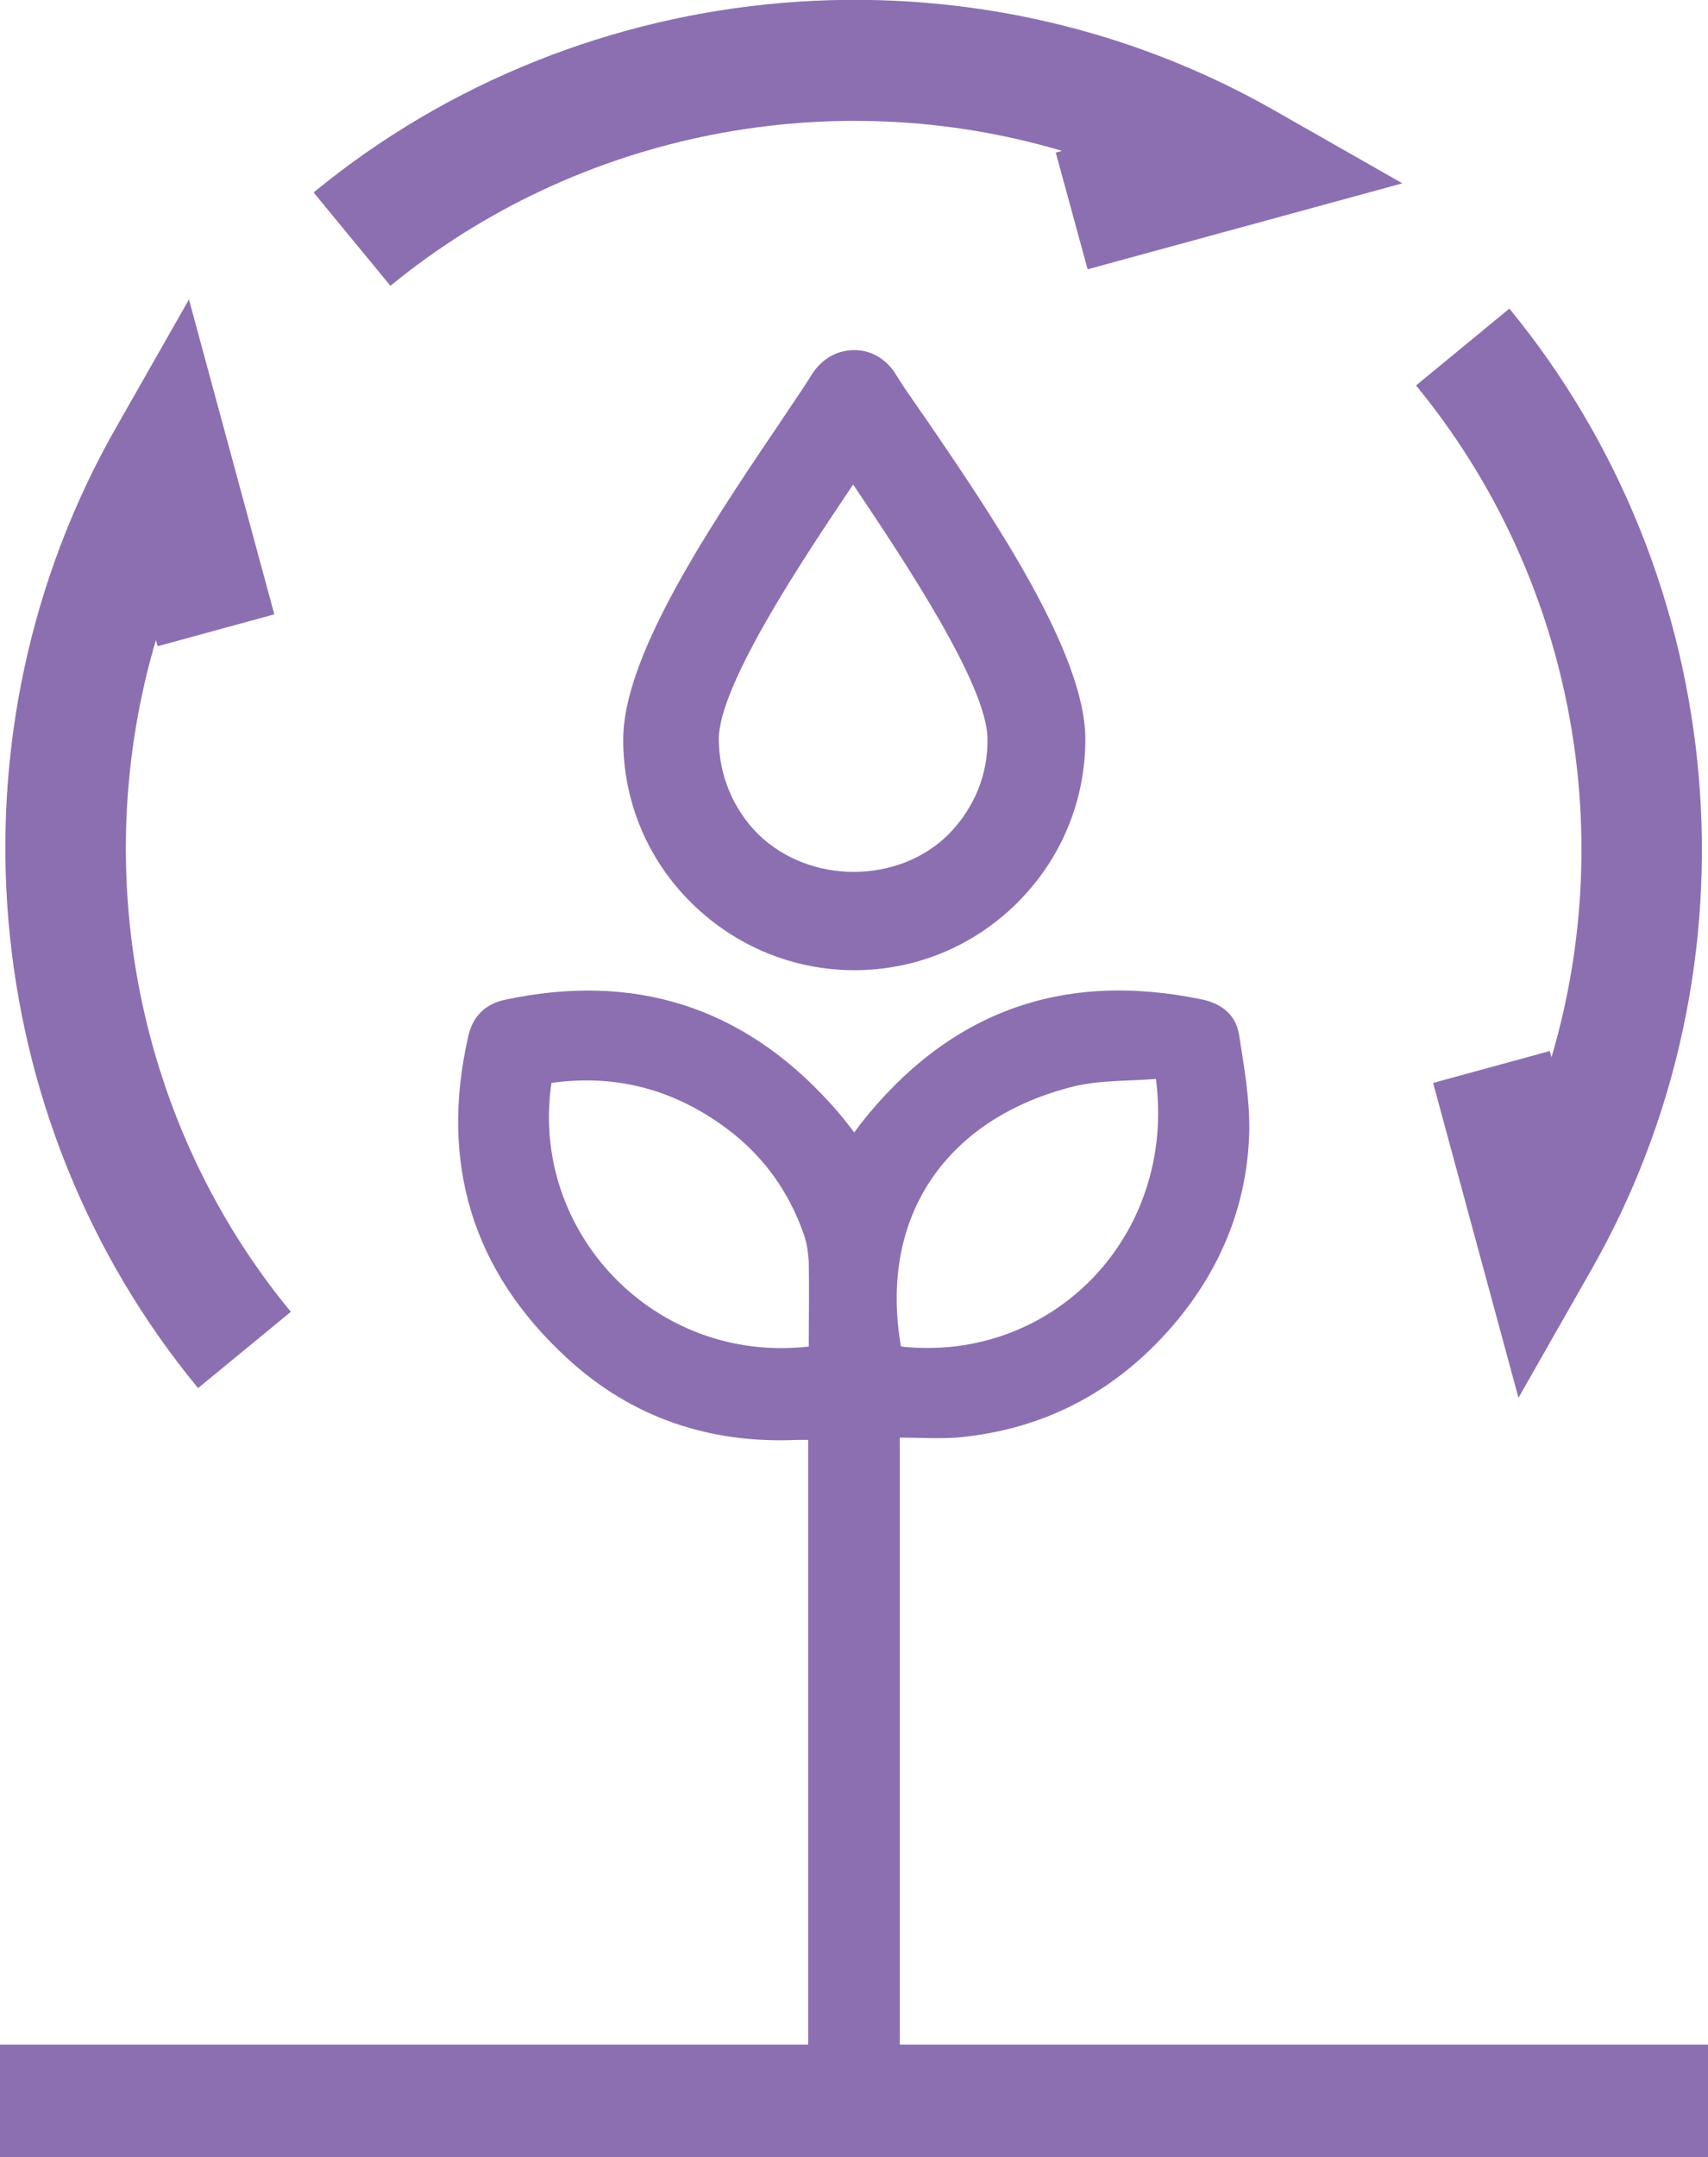 <svg xmlns="http://www.w3.org/2000/svg" xmlns:xlink="http://www.w3.org/1999/xlink" version="1.1" id="Layer_1" x="0px" y="0px" style="enable-background:new 0 0 841.89 595.28;" xml:space="preserve" viewBox="405.48 278.76 30.01 37.89"><g>	<path fill="#8C6FB1" d="M421.37,285.57l-0.18-0.28c-0.06-0.09-0.15-0.18-0.24-0.24c-0.19-0.13-0.42-0.17-0.65-0.12c-0.22,0.05-0.4,0.18-0.54,0.38   c-0.17,0.28-0.37,0.56-0.6,0.91c-1.38,2.03-2.73,4.13-2.73,5.53c0,1.08,0.42,2.1,1.2,2.87c0.77,0.76,1.79,1.18,2.86,1.18   c1.08,0,2.1-0.42,2.87-1.19c0.77-0.77,1.19-1.79,1.19-2.87c0-1.51-1.64-3.92-2.73-5.52C421.65,285.98,421.51,285.77,421.37,285.57z    M422.15,293.41c-0.88,0.88-2.44,0.89-3.35,0c-0.44-0.44-0.69-1.04-0.69-1.67c0-0.95,1.49-3.18,2.36-4.47l0.02,0.03   c0.88,1.31,2.34,3.5,2.34,4.44C422.84,292.36,422.6,292.95,422.15,293.41z"></path>	<path fill="#8C6FB1" d="M424.14,281.41l-0.11,0.03l0.56,2.05l5.53-1.51l-2.23-1.27c-5.35-3.06-12.14-2.48-16.9,1.43l1.35,1.64   C415.66,281.06,420.13,280.22,424.14,281.41z"></path>	<path fill="#8C6FB1" d="M432.74,297.33l-0.03-0.11l-2.05,0.56l1.5,5.53l1.27-2.23c3.06-5.35,2.48-12.14-1.43-16.9l-1.64,1.35   C433.09,288.85,433.93,293.31,432.74,297.33z"></path>	<path fill="#8C6FB1" d="M410.59,301.8c-2.73-3.31-3.56-7.78-2.37-11.8l0.03,0.11l2.05-0.56l-1.5-5.53l-1.27,2.23c-3.06,5.35-2.49,12.14,1.43,16.89   L410.59,301.8z"></path>	<path fill="#8C6FB1" d="M421.29,314.66v-10.65c0.33,0,0.66,0.02,0.99,0c1.6-0.14,2.9-0.86,3.91-2.09c0.78-0.96,1.21-2.06,1.24-3.29   c0.01-0.56-0.09-1.13-0.18-1.7c-0.06-0.36-0.32-0.55-0.67-0.62c-2.44-0.5-4.43,0.22-5.98,2.19c-0.03,0.04-0.06,0.08-0.11,0.15   c-0.14-0.18-0.27-0.35-0.42-0.51c-1.56-1.72-3.47-2.3-5.72-1.82c-0.33,0.07-0.56,0.28-0.64,0.63c-0.51,2.22,0.06,4.13,1.74,5.67   c1.13,1.04,2.5,1.5,4.04,1.43c0.06,0,0.12,0,0.19,0v10.62h-14.2v1.98h30.01v-1.98H421.29z M424.35,297.84   c0.46-0.11,0.95-0.09,1.44-0.13c0.36,2.76-1.82,4.99-4.48,4.7C420.91,300.09,422.14,298.39,424.35,297.84z M415.17,297.78   c1.14-0.16,2.17,0.12,3.09,0.81c0.64,0.48,1.09,1.11,1.35,1.87c0.05,0.15,0.07,0.31,0.08,0.46c0.01,0.49,0,0.98,0,1.49   C416.98,302.72,414.78,300.39,415.17,297.78z"></path></g></svg>